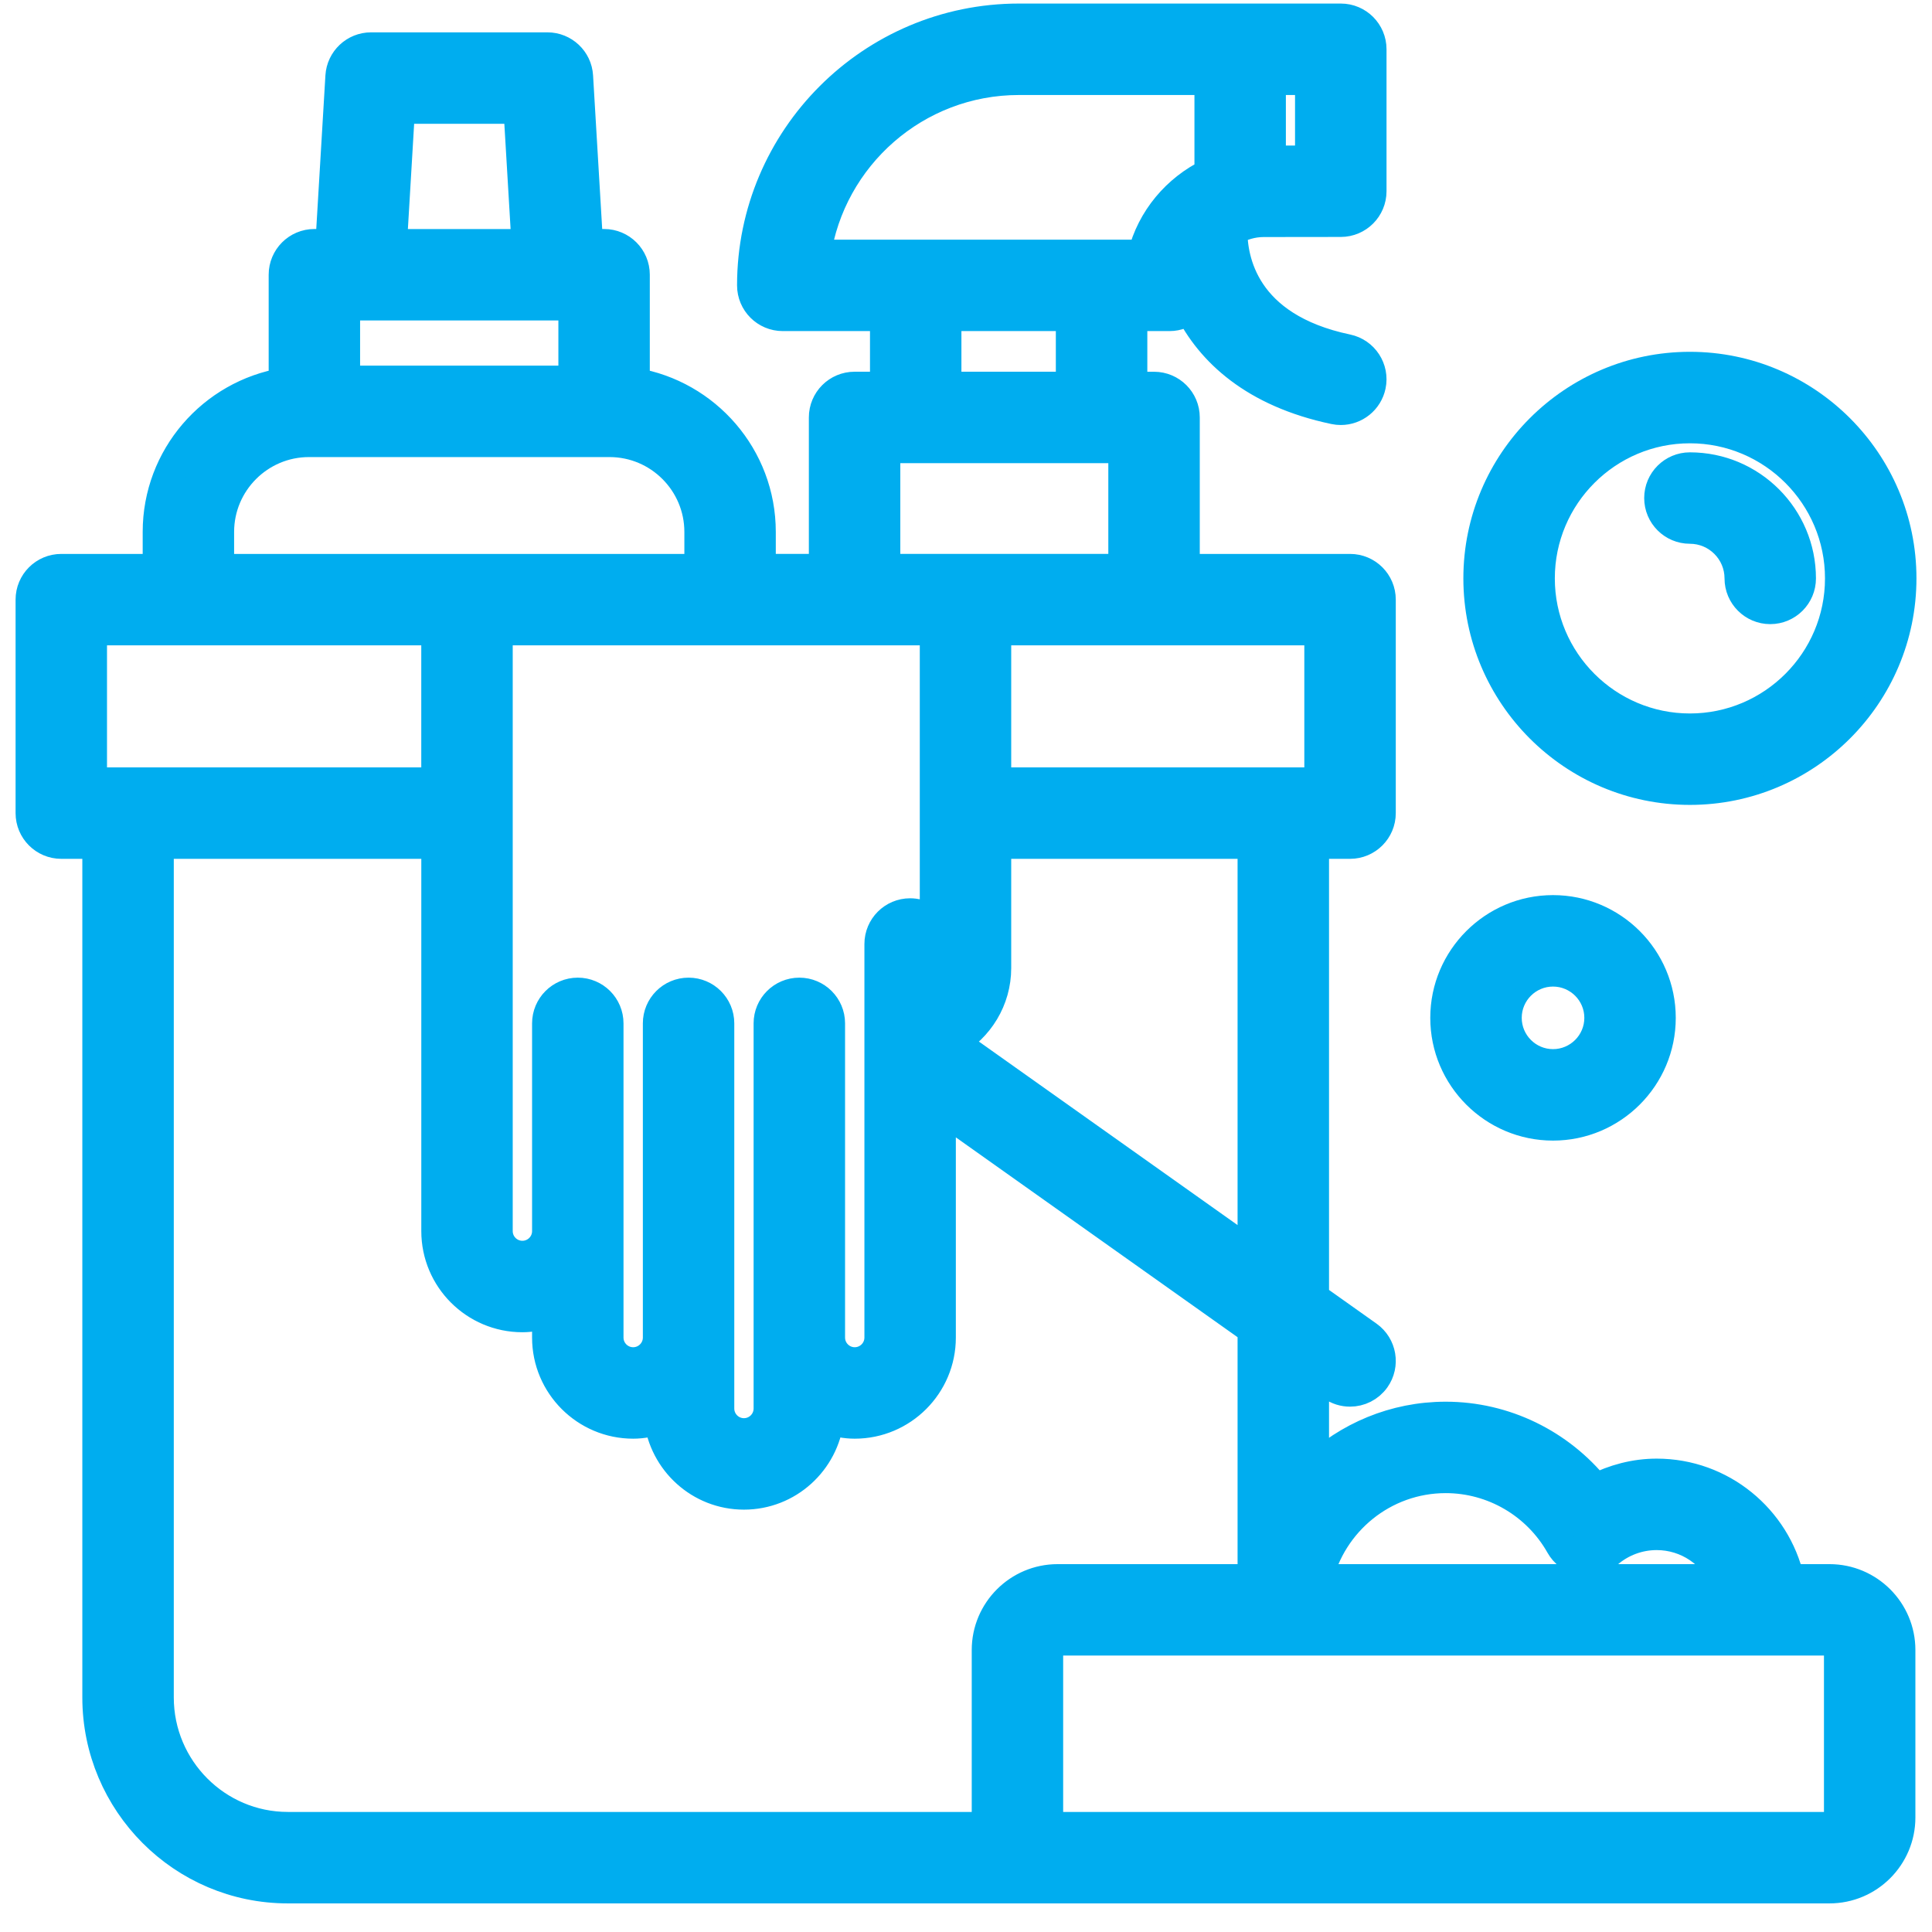 <?xml version="1.0" encoding="UTF-8"?>
<svg xmlns="http://www.w3.org/2000/svg" width="62" height="62" viewBox="0 0 62 62" fill="none">
  <g id="Group">
    <g id="Vector">
      <mask id="path-1-outside-1_615_1733" maskUnits="userSpaceOnUse" x="0" y="-0.386" width="62" height="62" fill="black">
        <rect fill="white" y="-0.386" width="62" height="62"></rect>
        <path d="M58.711 50.695H57.405C56.964 48.76 55.232 47.309 53.165 47.309C52.475 47.309 51.808 47.487 51.202 47.795C50.039 46.352 48.279 45.482 46.395 45.482C44.751 45.482 43.258 46.132 42.15 47.183V44.027L42.765 44.463C42.935 44.584 43.13 44.641 43.324 44.641C43.627 44.641 43.925 44.499 44.114 44.234C44.423 43.798 44.32 43.194 43.885 42.885L42.15 41.654V27.061H43.325C43.859 27.061 44.292 26.628 44.292 26.094V19.243C44.292 18.708 43.859 18.276 43.325 18.276H38.002V13.397C38.002 12.862 37.569 12.43 37.035 12.43H36.319V10.125H37.534C37.781 10.125 38.004 10.03 38.175 9.878C38.861 11.255 40.246 12.575 42.828 13.118C42.895 13.132 42.962 13.139 43.029 13.139C43.476 13.139 43.878 12.826 43.974 12.37C44.084 11.848 43.749 11.335 43.227 11.225C39.874 10.521 39.525 8.32 39.531 7.391C39.831 7.216 40.175 7.109 40.545 7.107L43.029 7.104C43.563 7.103 43.995 6.67 43.995 6.136V1.581C43.995 1.047 43.562 0.614 43.028 0.614H32.697C27.986 0.614 24.153 4.447 24.153 9.158C24.153 9.693 24.586 10.125 25.12 10.125H28.419V12.429H27.424C26.89 12.429 26.457 12.862 26.457 13.396V18.275H24.396V17.069C24.396 14.673 22.643 12.684 20.353 12.304V8.816C20.353 8.282 19.921 7.849 19.386 7.849H18.854L18.533 2.447C18.503 1.937 18.079 1.538 17.567 1.538H11.908C11.396 1.538 10.973 1.937 10.942 2.447L10.62 7.849H10.089C9.555 7.849 9.122 8.282 9.122 8.816V12.304C6.832 12.684 5.079 14.674 5.079 17.07V18.276H1.967C1.433 18.276 1 18.708 1 19.243V26.094C1 26.628 1.433 27.061 1.967 27.061H3.142V54.473C3.142 57.842 5.875 60.582 9.236 60.582H58.71C59.955 60.582 60.967 59.57 60.967 58.325V52.952C60.968 51.707 59.956 50.695 58.711 50.695ZM46.395 47.416C47.926 47.416 49.344 48.247 50.097 49.584C50.36 50.05 50.95 50.213 51.414 49.952C51.474 49.919 51.527 49.88 51.577 49.838C52.017 49.455 52.58 49.244 53.164 49.244C54.154 49.244 55.003 49.842 55.377 50.695H42.264C42.704 48.819 44.387 47.416 46.395 47.416ZM25.652 31.874C25.117 31.874 24.684 32.307 24.684 32.841V45.201C24.684 45.648 24.321 46.011 23.874 46.011C23.427 46.011 23.064 45.648 23.064 45.201V32.841C23.064 32.307 22.631 31.874 22.097 31.874C21.562 31.874 21.13 32.307 21.13 32.841V42.924C21.13 43.37 20.766 43.734 20.319 43.734C19.872 43.734 19.509 43.371 19.509 42.924V32.841C19.509 32.307 19.077 31.874 18.542 31.874C18.008 31.874 17.575 32.307 17.575 32.841V39.508C17.575 39.955 17.211 40.318 16.764 40.318C16.317 40.318 15.954 39.955 15.954 39.508V20.21H30.017V29.768C29.844 29.503 29.547 29.327 29.207 29.327C28.673 29.327 28.24 29.76 28.24 30.294V42.924C28.24 43.37 27.876 43.734 27.429 43.734C26.983 43.734 26.619 43.371 26.619 42.924V32.841C26.619 32.307 26.186 31.874 25.652 31.874ZM31.951 31.064V27.061H40.215V40.282L30.564 33.435C31.389 32.961 31.951 32.082 31.951 31.064ZM42.357 25.127H31.951V20.21H42.357V25.127ZM42.059 5.17L40.765 5.172V2.549H42.059V5.17ZM32.697 2.549H38.831V5.577C37.778 6.086 36.974 7.034 36.685 8.191H35.351H29.386H26.158C26.628 5.003 29.381 2.549 32.697 2.549ZM30.353 10.125H34.383V12.429H30.353V10.125ZM28.392 14.364H36.067V18.275H28.392V14.364ZM11.056 9.784H18.419V12.234H11.056V9.784ZM12.819 3.473H16.656L16.916 7.85H12.559L12.819 3.473ZM7.013 17.07C7.013 15.47 8.315 14.168 9.915 14.168H10.09H19.387H19.561C21.161 14.168 22.462 15.47 22.462 17.07V18.276H7.013V17.07ZM2.934 20.21H14.019V25.127H2.934V20.21ZM5.077 54.472V27.061H14.02V39.508C14.02 41.023 15.251 42.253 16.764 42.253C17.048 42.253 17.317 42.198 17.575 42.117V42.925C17.575 44.438 18.806 45.669 20.319 45.669C20.615 45.669 20.895 45.61 21.162 45.523C21.323 46.884 22.47 47.946 23.874 47.946C25.278 47.946 26.425 46.884 26.586 45.523C26.853 45.61 27.133 45.669 27.429 45.669C28.942 45.669 30.174 44.438 30.174 42.925V35.531L40.215 42.654V50.695H33.941C32.696 50.695 31.684 51.707 31.684 52.951V58.325C31.684 58.435 31.701 58.541 31.717 58.647H9.236C6.943 58.647 5.077 56.775 5.077 54.472ZM59.033 58.325C59.033 58.502 58.888 58.647 58.711 58.647H33.941C33.763 58.647 33.618 58.502 33.618 58.325V52.951C33.618 52.774 33.763 52.629 33.941 52.629H58.711C58.888 52.629 59.033 52.774 59.033 52.951V58.325Z"></path>
      </mask>
      <path d="M58.711 50.695H57.405C56.964 48.76 55.232 47.309 53.165 47.309C52.475 47.309 51.808 47.487 51.202 47.795C50.039 46.352 48.279 45.482 46.395 45.482C44.751 45.482 43.258 46.132 42.15 47.183V44.027L42.765 44.463C42.935 44.584 43.13 44.641 43.324 44.641C43.627 44.641 43.925 44.499 44.114 44.234C44.423 43.798 44.32 43.194 43.885 42.885L42.15 41.654V27.061H43.325C43.859 27.061 44.292 26.628 44.292 26.094V19.243C44.292 18.708 43.859 18.276 43.325 18.276H38.002V13.397C38.002 12.862 37.569 12.43 37.035 12.43H36.319V10.125H37.534C37.781 10.125 38.004 10.03 38.175 9.878C38.861 11.255 40.246 12.575 42.828 13.118C42.895 13.132 42.962 13.139 43.029 13.139C43.476 13.139 43.878 12.826 43.974 12.37C44.084 11.848 43.749 11.335 43.227 11.225C39.874 10.521 39.525 8.32 39.531 7.391C39.831 7.216 40.175 7.109 40.545 7.107L43.029 7.104C43.563 7.103 43.995 6.67 43.995 6.136V1.581C43.995 1.047 43.562 0.614 43.028 0.614H32.697C27.986 0.614 24.153 4.447 24.153 9.158C24.153 9.693 24.586 10.125 25.12 10.125H28.419V12.429H27.424C26.89 12.429 26.457 12.862 26.457 13.396V18.275H24.396V17.069C24.396 14.673 22.643 12.684 20.353 12.304V8.816C20.353 8.282 19.921 7.849 19.386 7.849H18.854L18.533 2.447C18.503 1.937 18.079 1.538 17.567 1.538H11.908C11.396 1.538 10.973 1.937 10.942 2.447L10.62 7.849H10.089C9.555 7.849 9.122 8.282 9.122 8.816V12.304C6.832 12.684 5.079 14.674 5.079 17.07V18.276H1.967C1.433 18.276 1 18.708 1 19.243V26.094C1 26.628 1.433 27.061 1.967 27.061H3.142V54.473C3.142 57.842 5.875 60.582 9.236 60.582H58.71C59.955 60.582 60.967 59.57 60.967 58.325V52.952C60.968 51.707 59.956 50.695 58.711 50.695ZM46.395 47.416C47.926 47.416 49.344 48.247 50.097 49.584C50.36 50.05 50.95 50.213 51.414 49.952C51.474 49.919 51.527 49.88 51.577 49.838C52.017 49.455 52.58 49.244 53.164 49.244C54.154 49.244 55.003 49.842 55.377 50.695H42.264C42.704 48.819 44.387 47.416 46.395 47.416ZM25.652 31.874C25.117 31.874 24.684 32.307 24.684 32.841V45.201C24.684 45.648 24.321 46.011 23.874 46.011C23.427 46.011 23.064 45.648 23.064 45.201V32.841C23.064 32.307 22.631 31.874 22.097 31.874C21.562 31.874 21.13 32.307 21.13 32.841V42.924C21.13 43.37 20.766 43.734 20.319 43.734C19.872 43.734 19.509 43.371 19.509 42.924V32.841C19.509 32.307 19.077 31.874 18.542 31.874C18.008 31.874 17.575 32.307 17.575 32.841V39.508C17.575 39.955 17.211 40.318 16.764 40.318C16.317 40.318 15.954 39.955 15.954 39.508V20.21H30.017V29.768C29.844 29.503 29.547 29.327 29.207 29.327C28.673 29.327 28.24 29.76 28.24 30.294V42.924C28.24 43.37 27.876 43.734 27.429 43.734C26.983 43.734 26.619 43.371 26.619 42.924V32.841C26.619 32.307 26.186 31.874 25.652 31.874ZM31.951 31.064V27.061H40.215V40.282L30.564 33.435C31.389 32.961 31.951 32.082 31.951 31.064ZM42.357 25.127H31.951V20.21H42.357V25.127ZM42.059 5.17L40.765 5.172V2.549H42.059V5.17ZM32.697 2.549H38.831V5.577C37.778 6.086 36.974 7.034 36.685 8.191H35.351H29.386H26.158C26.628 5.003 29.381 2.549 32.697 2.549ZM30.353 10.125H34.383V12.429H30.353V10.125ZM28.392 14.364H36.067V18.275H28.392V14.364ZM11.056 9.784H18.419V12.234H11.056V9.784ZM12.819 3.473H16.656L16.916 7.85H12.559L12.819 3.473ZM7.013 17.07C7.013 15.47 8.315 14.168 9.915 14.168H10.09H19.387H19.561C21.161 14.168 22.462 15.47 22.462 17.07V18.276H7.013V17.07ZM2.934 20.21H14.019V25.127H2.934V20.21ZM5.077 54.472V27.061H14.02V39.508C14.02 41.023 15.251 42.253 16.764 42.253C17.048 42.253 17.317 42.198 17.575 42.117V42.925C17.575 44.438 18.806 45.669 20.319 45.669C20.615 45.669 20.895 45.61 21.162 45.523C21.323 46.884 22.47 47.946 23.874 47.946C25.278 47.946 26.425 46.884 26.586 45.523C26.853 45.61 27.133 45.669 27.429 45.669C28.942 45.669 30.174 44.438 30.174 42.925V35.531L40.215 42.654V50.695H33.941C32.696 50.695 31.684 51.707 31.684 52.951V58.325C31.684 58.435 31.701 58.541 31.717 58.647H9.236C6.943 58.647 5.077 56.775 5.077 54.472ZM59.033 58.325C59.033 58.502 58.888 58.647 58.711 58.647H33.941C33.763 58.647 33.618 58.502 33.618 58.325V52.951C33.618 52.774 33.763 52.629 33.941 52.629H58.711C58.888 52.629 59.033 52.774 59.033 52.951V58.325Z" fill="#00ADEF"></path>
      <path d="M58.711 50.695H57.405C56.964 48.76 55.232 47.309 53.165 47.309C52.475 47.309 51.808 47.487 51.202 47.795C50.039 46.352 48.279 45.482 46.395 45.482C44.751 45.482 43.258 46.132 42.15 47.183V44.027L42.765 44.463C42.935 44.584 43.13 44.641 43.324 44.641C43.627 44.641 43.925 44.499 44.114 44.234C44.423 43.798 44.32 43.194 43.885 42.885L42.15 41.654V27.061H43.325C43.859 27.061 44.292 26.628 44.292 26.094V19.243C44.292 18.708 43.859 18.276 43.325 18.276H38.002V13.397C38.002 12.862 37.569 12.43 37.035 12.43H36.319V10.125H37.534C37.781 10.125 38.004 10.03 38.175 9.878C38.861 11.255 40.246 12.575 42.828 13.118C42.895 13.132 42.962 13.139 43.029 13.139C43.476 13.139 43.878 12.826 43.974 12.37C44.084 11.848 43.749 11.335 43.227 11.225C39.874 10.521 39.525 8.32 39.531 7.391C39.831 7.216 40.175 7.109 40.545 7.107L43.029 7.104C43.563 7.103 43.995 6.67 43.995 6.136V1.581C43.995 1.047 43.562 0.614 43.028 0.614H32.697C27.986 0.614 24.153 4.447 24.153 9.158C24.153 9.693 24.586 10.125 25.12 10.125H28.419V12.429H27.424C26.89 12.429 26.457 12.862 26.457 13.396V18.275H24.396V17.069C24.396 14.673 22.643 12.684 20.353 12.304V8.816C20.353 8.282 19.921 7.849 19.386 7.849H18.854L18.533 2.447C18.503 1.937 18.079 1.538 17.567 1.538H11.908C11.396 1.538 10.973 1.937 10.942 2.447L10.62 7.849H10.089C9.555 7.849 9.122 8.282 9.122 8.816V12.304C6.832 12.684 5.079 14.674 5.079 17.07V18.276H1.967C1.433 18.276 1 18.708 1 19.243V26.094C1 26.628 1.433 27.061 1.967 27.061H3.142V54.473C3.142 57.842 5.875 60.582 9.236 60.582H58.71C59.955 60.582 60.967 59.57 60.967 58.325V52.952C60.968 51.707 59.956 50.695 58.711 50.695ZM46.395 47.416C47.926 47.416 49.344 48.247 50.097 49.584C50.36 50.05 50.95 50.213 51.414 49.952C51.474 49.919 51.527 49.88 51.577 49.838C52.017 49.455 52.58 49.244 53.164 49.244C54.154 49.244 55.003 49.842 55.377 50.695H42.264C42.704 48.819 44.387 47.416 46.395 47.416ZM25.652 31.874C25.117 31.874 24.684 32.307 24.684 32.841V45.201C24.684 45.648 24.321 46.011 23.874 46.011C23.427 46.011 23.064 45.648 23.064 45.201V32.841C23.064 32.307 22.631 31.874 22.097 31.874C21.562 31.874 21.13 32.307 21.13 32.841V42.924C21.13 43.37 20.766 43.734 20.319 43.734C19.872 43.734 19.509 43.371 19.509 42.924V32.841C19.509 32.307 19.077 31.874 18.542 31.874C18.008 31.874 17.575 32.307 17.575 32.841V39.508C17.575 39.955 17.211 40.318 16.764 40.318C16.317 40.318 15.954 39.955 15.954 39.508V20.21H30.017V29.768C29.844 29.503 29.547 29.327 29.207 29.327C28.673 29.327 28.24 29.76 28.24 30.294V42.924C28.24 43.37 27.876 43.734 27.429 43.734C26.983 43.734 26.619 43.371 26.619 42.924V32.841C26.619 32.307 26.186 31.874 25.652 31.874ZM31.951 31.064V27.061H40.215V40.282L30.564 33.435C31.389 32.961 31.951 32.082 31.951 31.064ZM42.357 25.127H31.951V20.21H42.357V25.127ZM42.059 5.17L40.765 5.172V2.549H42.059V5.17ZM32.697 2.549H38.831V5.577C37.778 6.086 36.974 7.034 36.685 8.191H35.351H29.386H26.158C26.628 5.003 29.381 2.549 32.697 2.549ZM30.353 10.125H34.383V12.429H30.353V10.125ZM28.392 14.364H36.067V18.275H28.392V14.364ZM11.056 9.784H18.419V12.234H11.056V9.784ZM12.819 3.473H16.656L16.916 7.85H12.559L12.819 3.473ZM7.013 17.07C7.013 15.47 8.315 14.168 9.915 14.168H10.09H19.387H19.561C21.161 14.168 22.462 15.47 22.462 17.07V18.276H7.013V17.07ZM2.934 20.21H14.019V25.127H2.934V20.21ZM5.077 54.472V27.061H14.02V39.508C14.02 41.023 15.251 42.253 16.764 42.253C17.048 42.253 17.317 42.198 17.575 42.117V42.925C17.575 44.438 18.806 45.669 20.319 45.669C20.615 45.669 20.895 45.61 21.162 45.523C21.323 46.884 22.47 47.946 23.874 47.946C25.278 47.946 26.425 46.884 26.586 45.523C26.853 45.61 27.133 45.669 27.429 45.669C28.942 45.669 30.174 44.438 30.174 42.925V35.531L40.215 42.654V50.695H33.941C32.696 50.695 31.684 51.707 31.684 52.951V58.325C31.684 58.435 31.701 58.541 31.717 58.647H9.236C6.943 58.647 5.077 56.775 5.077 54.472ZM59.033 58.325C59.033 58.502 58.888 58.647 58.711 58.647H33.941C33.763 58.647 33.618 58.502 33.618 58.325V52.951C33.618 52.774 33.763 52.629 33.941 52.629H58.711C58.888 52.629 59.033 52.774 59.033 52.951V58.325Z" stroke="#00ADEF" mask="url(#path-1-outside-1_615_1733)"></path>
    </g>
    <path id="Vector_2" d="M49.838 36.353C51.872 36.353 53.527 34.698 53.527 32.664C53.527 30.629 51.872 28.975 49.838 28.975C47.804 28.975 46.149 30.63 46.149 32.664C46.149 34.698 47.804 36.353 49.838 36.353ZM49.838 31.41C50.529 31.41 51.093 31.972 51.093 32.664C51.093 33.355 50.529 33.918 49.838 33.918C49.147 33.918 48.584 33.355 48.584 32.664C48.584 31.972 49.147 31.41 49.838 31.41Z" fill="#00ADEF" stroke="#00ADEF" stroke-width="0.5"></path>
    <path id="Vector_3" d="M54.231 25.58C58.102 25.58 61.251 22.432 61.251 18.56C61.251 14.689 58.102 11.54 54.231 11.54C50.36 11.54 47.211 14.689 47.211 18.56C47.211 22.432 50.36 25.58 54.231 25.58ZM54.231 13.976C56.759 13.976 58.816 16.033 58.816 18.561C58.816 21.089 56.759 23.146 54.231 23.146C51.703 23.146 49.646 21.089 49.646 18.561C49.646 16.033 51.703 13.976 54.231 13.976Z" fill="#00ADEF" stroke="#00ADEF" stroke-width="0.5"></path>
    <path id="Vector_4" d="M54.231 17.2C54.981 17.2 55.592 17.811 55.592 18.561C55.592 19.234 56.138 19.779 56.809 19.779C57.481 19.779 58.026 19.234 58.026 18.561C58.026 16.468 56.324 14.766 54.231 14.766C53.559 14.766 53.014 15.31 53.014 15.983C53.014 16.655 53.559 17.2 54.231 17.2Z" fill="#00ADEF" stroke="#00ADEF" stroke-width="0.5"></path>
  </g>
</svg>
